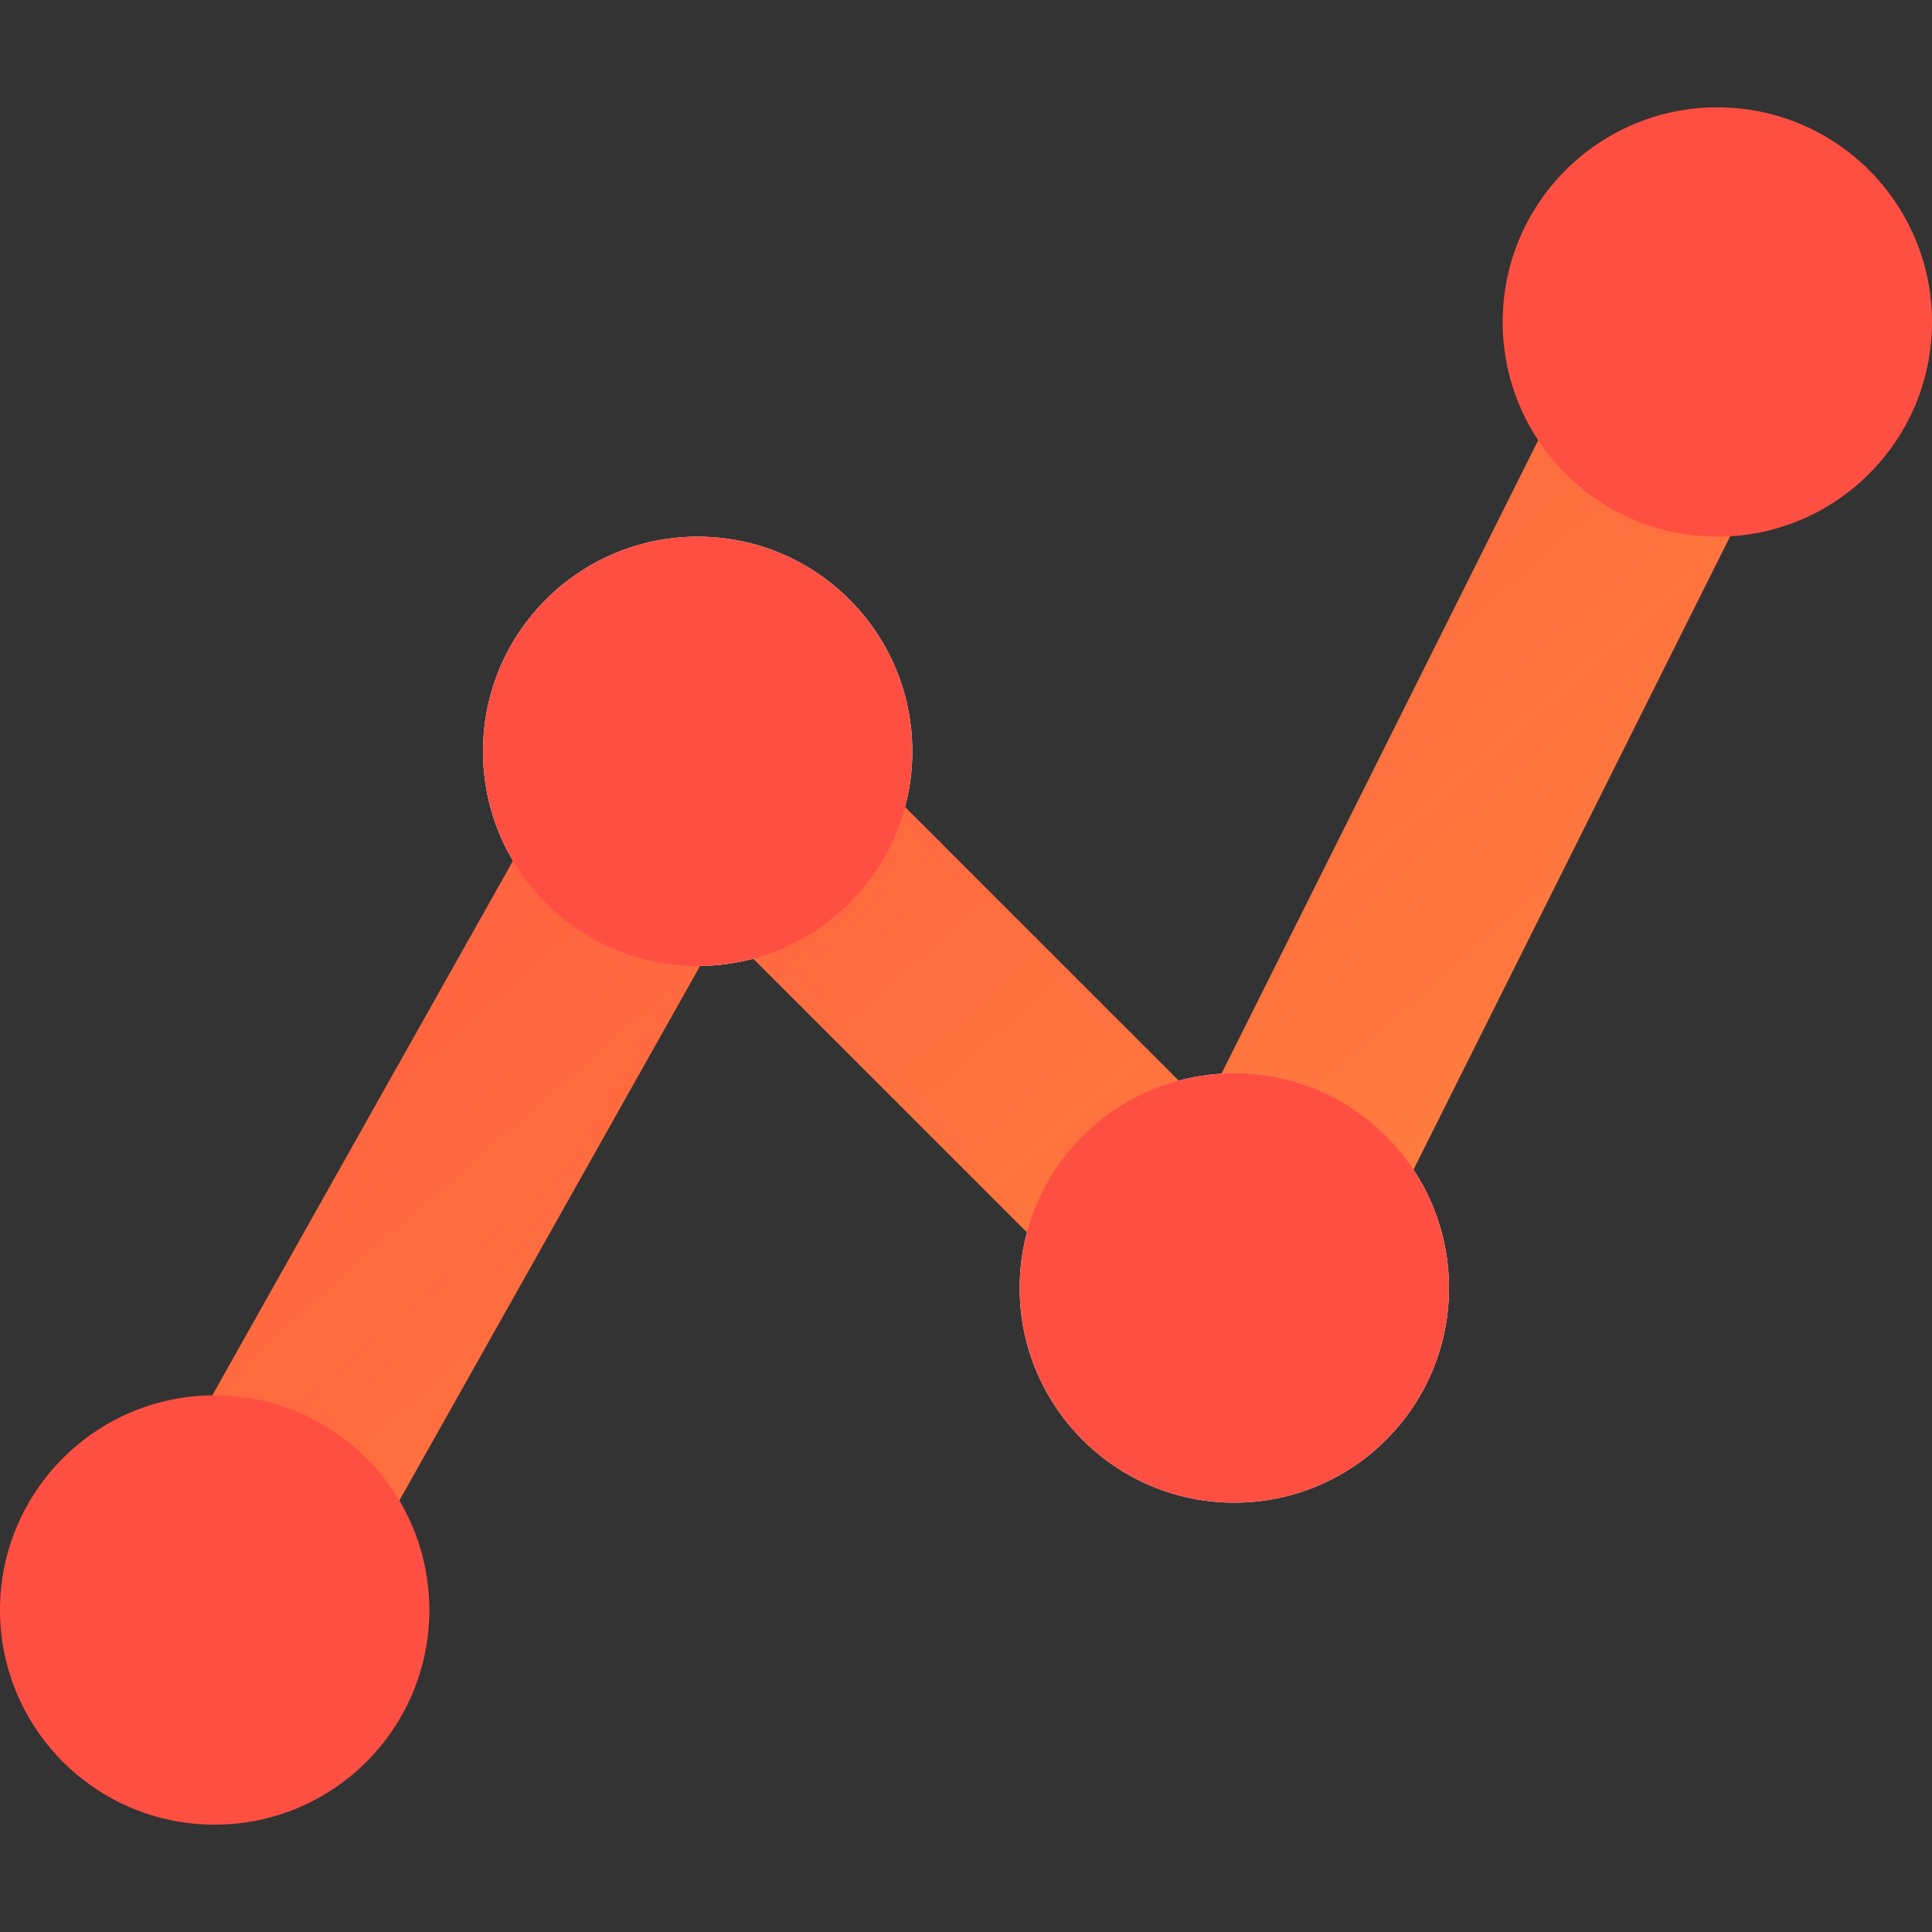 <svg width="36" height="36" viewBox="0 0 36 36" fill="none" xmlns="http://www.w3.org/2000/svg">
<rect x="0" y="0" width="36" height="36" fill="#333333" stroke="none"/>
<path fill-rule="evenodd" clip-rule="evenodd" d="M13 18C15.209 18 17 16.209 17 14C17 11.791 15.209 10 13 10C10.791 10 9 11.791 9 14C9 16.209 10.791 18 13 18ZM23 28C25.209 28 27 26.209 27 24C27 21.791 25.209 20 23 20C20.791 20 19 21.791 19 24C19 26.209 20.791 28 23 28Z" fill="white"/>
<path fill-rule="evenodd" clip-rule="evenodd" d="M32.894 4.211C33.882 4.705 34.283 5.906 33.789 6.894L24.789 24.894C24.501 25.469 23.955 25.871 23.32 25.974C22.686 26.077 22.04 25.869 21.586 25.414L13.45 17.279L5.743 30.98C5.202 31.943 3.982 32.285 3.019 31.743C2.057 31.202 1.715 29.982 2.257 29.02L11.257 13.02C11.564 12.474 12.108 12.104 12.728 12.019C13.348 11.934 13.972 12.143 14.414 12.586L22.452 20.624L30.211 5.106C30.705 4.118 31.907 3.717 32.894 4.211Z" fill="url(#paint0_linear_3368_32256)"/>
<path d="M36 6C36 8.209 34.209 10 32 10C29.791 10 28 8.209 28 6C28 3.791 29.791 2 32 2C34.209 2 36 3.791 36 6Z" fill="#FF4F42"/>
<circle cx="4" cy="30" r="4" fill="#FF4F42"/>
<path d="M17 14C17 16.209 15.209 18 13 18C10.791 18 9 16.209 9 14C9 11.791 10.791 10 13 10C15.209 10 17 11.791 17 14Z" fill="#FF4F42"/>
<circle cx="23" cy="24" r="4" fill="#FF4F42"/>
<defs>
<linearGradient id="paint0_linear_3368_32256" x1="2" y1="4" x2="29.753" y2="35.717" gradientUnits="userSpaceOnUse">
<stop stop-color="#FF4F42"/>
<stop offset="1" stop-color="#FF8E3C"/>
</linearGradient>
</defs>
</svg>
